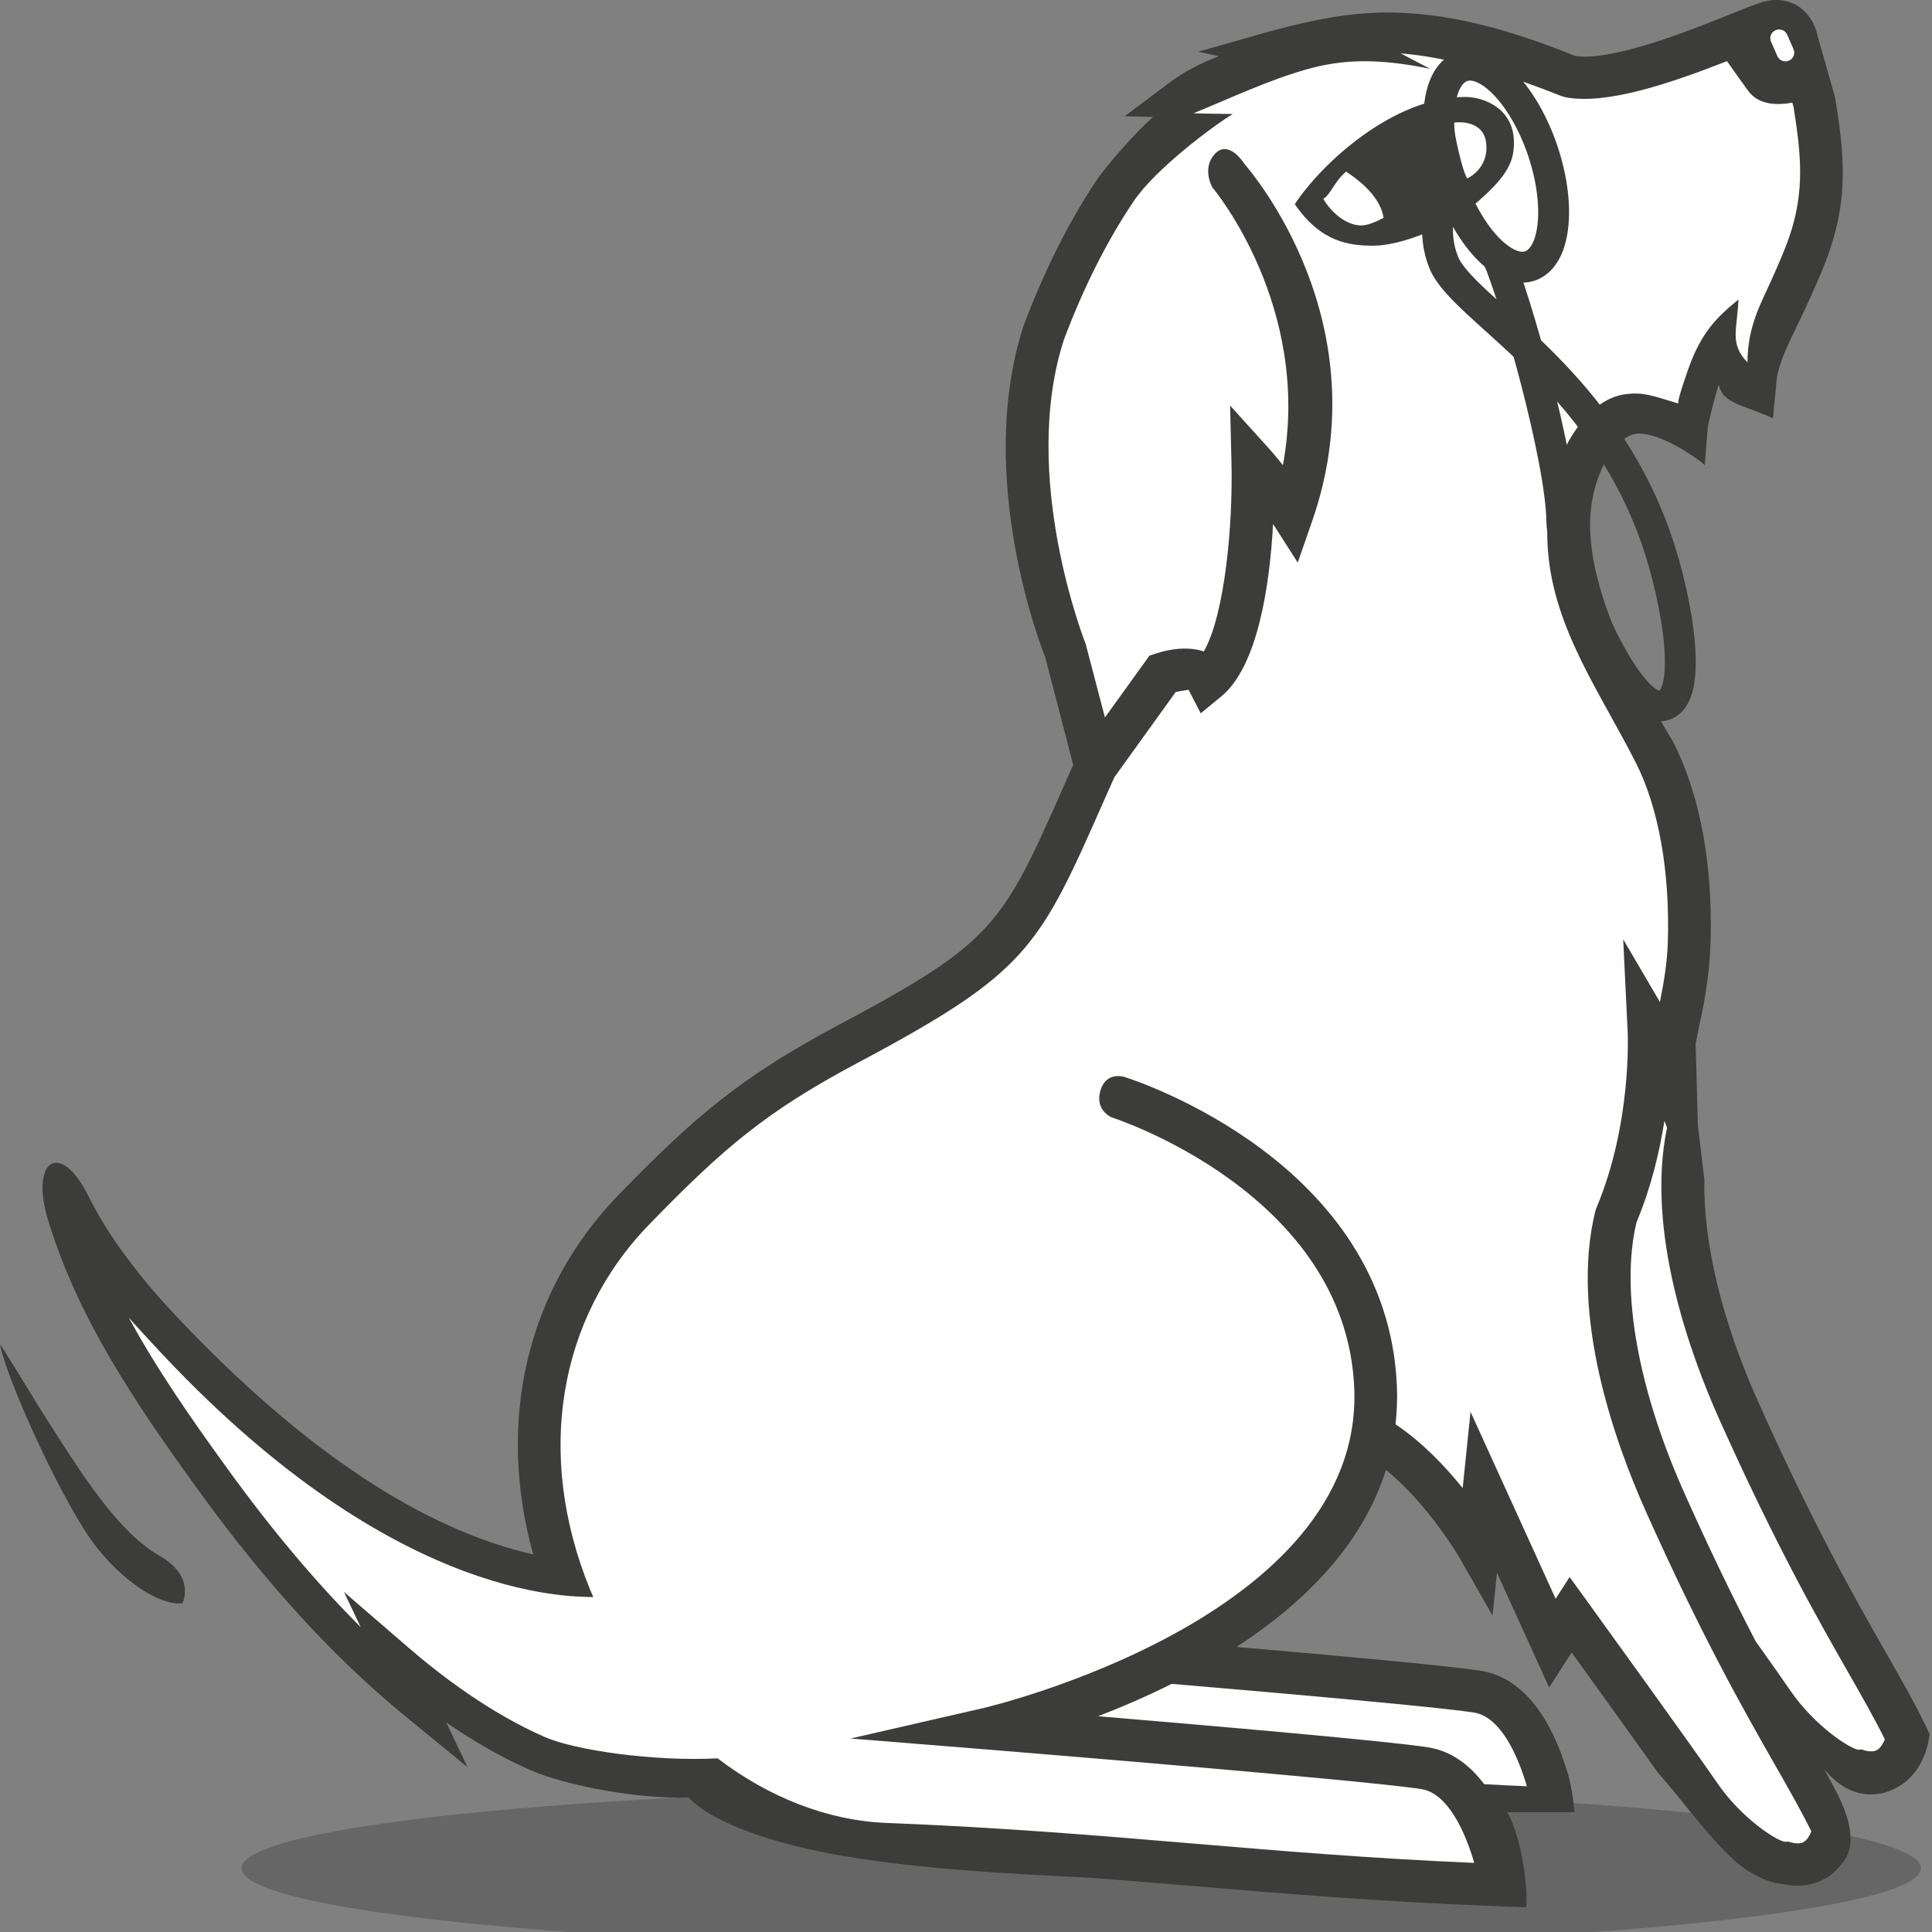 <svg xmlns:xlink="http://www.w3.org/1999/xlink" xmlns="http://www.w3.org/2000/svg" version="1.1" viewBox="0 0 48 48" height="48px" width="48px">
    <rect x="0" y="0" width="48" height="48" fill="#808080" stroke="none"/>
    <title>svg/de_productpage_menu_dog_senior_2024</title>
    <g fill-rule="evenodd" fill="none" stroke-width="1" stroke="none" id="svg/de_productpage_menu_dog_senior_2024">
        <g transform="translate(0, 0)" id="LK2021-Illust-DOG/DogSenior">
            <path style="mix-blend-mode: multiply;" opacity="0.2" fill="#000000" id="Fill-2-Copy" d="M6,46.416 C6,47.521 15.341,48.416 26.862,48.416 C38.385,48.416 47.724,47.521 47.724,46.416 C47.724,45.311 38.385,44.416 26.862,44.416 C15.341,44.416 6,45.311 6,46.416"></path>
            <path fill="#3C3C3B" id="Fill-389" d="M39.505,13.042 C39.505,11.821 40.142,10.772 40.72,10.772 C41.298,10.772 42.171,11.388 42.354,11.553 L42.426,10.661 C42.437,10.51 42.604,9.86 42.7,9.559 C42.771,9.837 42.926,9.926 43.173,10.043 C43.259,10.082 44.05,10.374 44.048,10.393 L44.123,9.625 C44.14,8.982 44.549,8.354 44.97,7.409 C45.145,7.018 45.325,6.614 45.459,6.22 C45.927,4.856 45.81,3.769 45.595,2.43 L45.156,0.889 C45.14,0.806 45.047,0.382 44.658,0.144 C44.482,0.037 44.184,-0.066 43.774,0.054 C43.632,0.096 43.362,0.204 43.015,0.343 C42.053,0.731 40.069,1.531 39.136,1.391 C37.604,0.771 35.946,0.27 34.273,0.312 C32.732,0.351 31.234,0.888 29.764,1.285 L30.285,1.395 C29.847,1.561 29.411,1.782 29.023,2.077 L27.94,2.889 L28.645,2.906 C27.939,3.552 27.324,4.356 27.287,4.415 C26.577,5.463 25.955,6.697 25.427,8.103 C24.203,11.898 25.915,16.207 25.967,16.324 L26.663,19.002 L26.482,19.412 C24.89,23.016 24.725,23.393 20.785,25.492 C18.388,26.771 17.227,27.774 15.374,29.681 C13.081,32.042 12.327,35.311 13.248,38.62 C10.498,37.993 7.545,36.036 4.455,32.781 C3.432,31.704 2.676,30.68 2.208,29.738 C1.534,28.359 0.777,28.765 1.16,30.197 C1.896,32.706 3.358,34.852 4.918,37.01 C6.604,39.34 8.287,41.179 10.06,42.631 L11.616,43.906 L11.087,42.794 C11.709,43.223 12.416,43.643 13.167,43.973 C14.08,44.372 15.888,44.704 17.109,44.658 C17.689,45.284 19.201,45.812 20.934,46.108 C23.468,46.542 26.448,46.595 27.449,46.678 C28.149,46.735 28.835,46.79 29.513,46.847 C31.907,47.048 34.383,47.256 37.279,47.361 L37.92,47.385 C37.972,46.714 37.724,45.437 37.441,45.023 L39.118,45.023 C39.112,44.875 39.027,44.237 38.917,43.955 C38.633,43.026 38.018,41.704 36.786,41.509 C36.018,41.388 33.265,41.137 30.721,40.918 C32.358,39.853 33.84,38.412 34.434,36.519 C35.498,37.387 36.252,38.688 36.261,38.703 L37.082,40.138 L37.192,39.075 L38.488,41.925 L39.047,41.056 C39.597,41.818 40.529,43.111 41.184,44.034 C41.769,44.677 42.693,45.998 43.401,46.465 C43.722,46.665 44.034,46.795 44.297,46.809 C44.452,46.843 44.594,46.854 44.722,46.848 C45.022,46.837 45.249,46.738 45.404,46.637 C45.549,46.543 45.664,46.428 45.755,46.307 C46.417,45.578 45.391,44.16 45.334,43.97 C46.106,44.896 46.934,44.524 47.111,44.418 C47.154,44.396 47.194,44.373 47.229,44.35 C47.782,43.992 47.903,43.321 47.915,43.246 L47.942,43.086 L47.872,42.938 C47.592,42.349 47.247,41.745 46.849,41.047 C46.094,39.723 45.06,37.909 43.683,34.829 C42.774,32.803 42.316,30.872 42.345,29.317 L42.183,27.947 L42.128,25.943 C42.158,25.789 42.182,25.636 42.217,25.483 C42.366,24.819 42.475,24.142 42.497,23.461 C42.541,22.079 42.421,20.133 41.579,18.453 C41.426,18.148 39.505,15.289 39.505,13.042"></path>
            <path fill="#3C3C3B" id="Fill-391" d="M2.403,38.446 C3.2,39.442 4.079,39.897 4.532,39.83 L4.536,39.828 C4.599,39.678 4.764,39.114 3.974,38.66 C2.956,38.077 2.087,36.711 1.241,35.387 C1.035,35.067 0.836,34.74 0.656,34.446 C0.41,34.043 0.133,33.595 0,33.396 C0.008,33.416 0.008,33.431 0.012,33.454 C0.198,34.341 1.586,37.412 2.403,38.446"></path>
            <path fill="#FEFEFE" id="Fill-393" d="M44.159,1.396 C44.206,1.504 44.335,1.555 44.444,1.507 L44.448,1.506 C44.556,1.459 44.608,1.331 44.56,1.223 L44.402,0.861 C44.354,0.753 44.226,0.702 44.116,0.75 L44.112,0.751 C44.003,0.799 43.953,0.926 44,1.034 L44.159,1.396 Z"></path>
            <path fill="#FEFEFE" id="Fill-395" d="M45.926,41.564 C45.16,40.222 44.111,38.381 42.713,35.257 C41.989,33.639 40.883,30.59 41.417,28.018 L41.352,27.847 C41.232,28.612 41.023,29.495 40.658,30.37 C40.255,32.058 40.691,34.515 41.858,37.117 C42.523,38.605 43.108,39.796 43.62,40.78 C43.988,41.296 44.307,41.747 44.487,42.011 C45.072,42.862 45.945,43.444 46.175,43.472 L46.26,43.466 L46.321,43.489 C46.538,43.543 46.62,43.489 46.647,43.47 C46.732,43.414 46.793,43.303 46.828,43.213 C46.581,42.714 46.288,42.199 45.926,41.564"></path>
            <path fill="#FEFEFE" id="Fill-397" d="M36.62,42.548 C35.733,42.409 31.947,42.076 29.11,41.835 C28.474,42.154 27.85,42.419 27.281,42.639 C30.169,42.882 34.487,43.256 35.481,43.412 C36.081,43.508 36.533,43.873 36.874,44.328 C37.221,44.347 37.573,44.364 37.934,44.379 C37.719,43.639 37.289,42.653 36.62,42.548"></path>
            <path fill="#FEFEFE" id="Fill-399" d="M34.13,6.104 C34.744,6.104 35.925,5.696 36.709,5.015 C37.492,4.335 37.613,3.984 37.613,3.536 C37.613,2.716 36.894,2.409 36.404,2.409 C34.611,2.409 32.826,4.07 32.169,5.073 C32.818,6.019 33.516,6.104 34.13,6.104 M40.41,9.79 C39.296,9.916 38.645,11.468 38.558,12.089 C38.111,14.337 39.029,16.003 40.001,17.76 C40.211,18.138 40.425,18.526 40.632,18.931 C41.207,20.051 41.493,21.647 41.436,23.428 C41.421,23.897 41.338,24.42 41.24,24.894 L40.328,23.338 L40.439,25.637 C40.44,25.659 40.55,27.903 39.664,30.005 L39.637,30.082 C38.989,32.697 40.143,35.879 40.888,37.544 C42.286,40.67 43.335,42.508 44.101,43.852 C44.463,44.486 44.756,45.001 45.002,45.5 C44.967,45.591 44.908,45.702 44.822,45.758 C44.796,45.774 44.713,45.829 44.495,45.774 L44.435,45.754 L44.349,45.759 C44.121,45.731 43.246,45.151 42.663,44.296 C42.01,43.346 39.557,39.956 39.454,39.813 L38.997,39.181 L38.649,39.72 L36.535,35.076 L36.34,36.971 C35.911,36.437 35.339,35.834 34.672,35.386 C34.705,35.082 34.719,34.768 34.706,34.443 C34.473,28.873 28.21,26.844 27.944,26.759 C27.944,26.759 27.485,26.6 27.34,27.095 C27.194,27.592 27.624,27.763 27.624,27.763 C27.681,27.78 33.443,29.646 33.646,34.487 C33.884,40.199 24.547,42.407 24.453,42.431 L21.132,43.193 L24.529,43.466 C24.622,43.475 33.861,44.222 35.314,44.45 C35.983,44.556 36.413,45.541 36.627,46.283 C34.049,46.173 31.792,45.983 29.603,45.799 C27.268,45.603 24.853,45.4 22.036,45.291 C20.555,45.233 19.096,44.652 17.829,43.686 C16.253,43.767 14.293,43.488 13.532,43.155 C12.169,42.557 10.95,41.626 10.167,40.951 L8.546,39.552 L8.962,40.426 C7.844,39.31 6.75,38.008 5.651,36.49 C4.757,35.255 3.898,34.024 3.2,32.736 C3.389,32.954 3.593,33.169 3.799,33.393 C9.659,39.76 14.094,39.659 14.74,39.679 C14.709,39.608 14.678,39.537 14.649,39.465 C13.303,36.142 13.858,32.758 16.139,30.411 C17.991,28.504 19.048,27.612 21.287,26.418 C25.549,24.149 25.803,23.574 27.454,19.832 L27.686,19.31 L29.21,17.193 C29.352,17.162 29.503,17.143 29.53,17.138 L29.831,17.722 L30.341,17.303 C31.261,16.549 31.547,14.504 31.629,13.02 C31.638,13.031 31.645,13.043 31.652,13.054 L32.242,13.977 L32.601,12.944 C34.318,8.009 31.073,4.254 30.918,4.073 C30.918,4.073 30.538,3.457 30.191,3.816 C29.845,4.175 30.121,4.656 30.121,4.656 C30.152,4.692 32.598,7.614 31.874,11.557 C31.675,11.307 31.533,11.15 31.521,11.137 L30.561,10.075 L30.596,11.5 C30.632,13.009 30.437,15.256 29.909,16.185 C29.541,16.062 29.09,16.112 28.72,16.236 L28.557,16.29 L27.452,17.825 L26.973,15.998 C26.957,15.956 25.332,11.852 26.43,8.446 C26.92,7.141 27.505,5.98 28.168,4.997 C28.702,4.201 30.142,3.126 30.63,2.831 C30.557,2.836 29.65,2.815 29.65,2.815 C30.565,2.442 31.497,1.997 32.455,1.725 C33.294,1.488 34.166,1.427 35.533,1.71 L34.799,1.326 C35.153,1.355 35.568,1.414 36.047,1.518 C36.234,1.557 36.897,1.73 37.142,1.804 C37.64,1.954 38.185,2.143 38.791,2.386 L38.891,2.416 C39.898,2.608 41.447,2.091 42.907,1.519 C43.067,1.748 43.254,2.013 43.435,2.26 C43.7,2.622 44.183,2.615 44.529,2.55 L44.56,2.654 C44.745,3.825 44.846,4.742 44.455,5.881 C44.335,6.231 44.172,6.597 43.999,6.984 C43.772,7.494 43.41,8.115 43.417,9.004 C42.963,8.536 43.16,8.201 43.191,7.441 C42.611,7.914 42.308,8.259 42.017,8.973 C41.973,9.083 41.641,10.005 41.703,10.026 C41.046,9.828 40.83,9.742 40.41,9.79"></path>
            <path fill="#FEFEFE" id="Fill-401" d="M36.112,3.05 C36.246,3.024 36.859,2.99 36.924,3.556 C36.989,4.122 36.563,4.384 36.453,4.432 C36.338,4.283 36.109,3.251 36.112,3.05"></path>
            <path fill="#FEFEFE" id="Fill-403" d="M33.445,4.264 C33.626,4.392 34.281,4.81 34.375,5.411 C34.3,5.45 34.03,5.601 33.818,5.601 C33.451,5.601 33.066,5.275 32.878,4.94 C33.06,4.833 33.156,4.502 33.445,4.264"></path>
            <path stroke-width="0.767" stroke="#3C3C3B" id="Stroke-405" d="M38.211,3.427 C38.751,4.758 38.725,6.151 38.151,6.538 C37.578,6.925 36.675,6.16 36.134,4.83 C35.593,3.499 35.619,2.106 36.192,1.719 C36.766,1.332 37.67,2.096 38.211,3.427 Z"></path>
            <path stroke-linejoin="round" stroke-linecap="round" stroke-width="0.767" stroke="#3C3C3B" id="Stroke-407" d="M36.039,4.608 C35.765,4.969 35.56,5.761 35.871,6.525 C36.345,7.688 39.731,9.303 41.154,13.402 C41.671,14.89 42.15,17.539 41.218,17.539 C40.275,17.539 38.812,13.767 38.804,12.975 C38.789,11.39 37.642,7.392 37.211,6.394"></path>
        </g>
    </g>
</svg>
